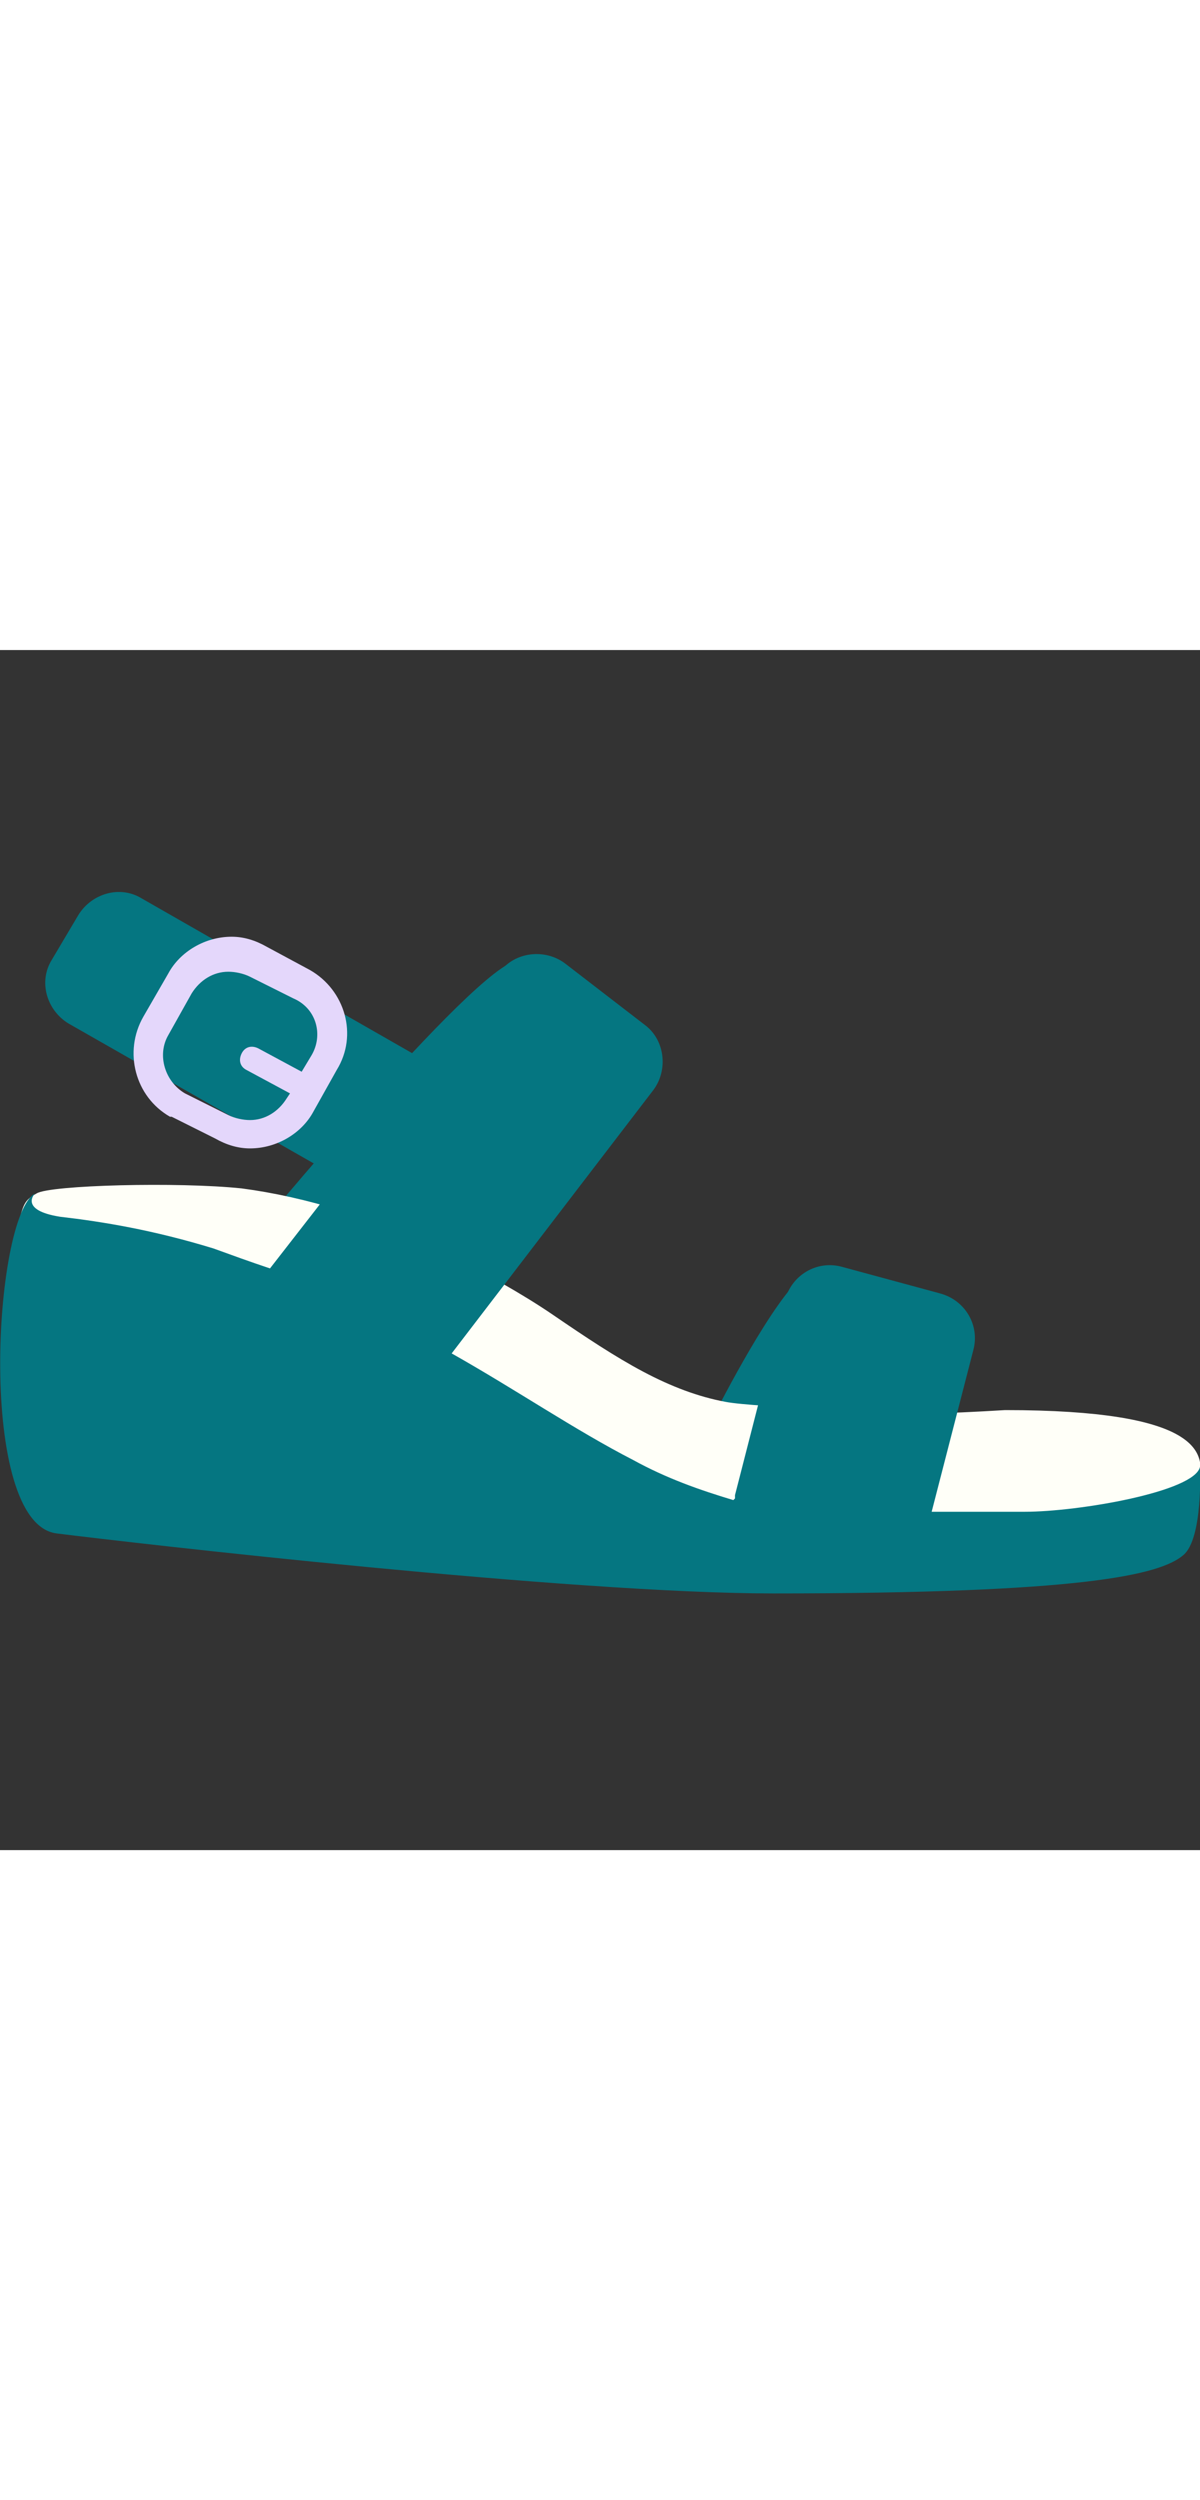 <svg id="th_fir_u1F461-sandals" width="100%" height="100%" xmlns="http://www.w3.org/2000/svg" version="1.1" xmlns:xlink="http://www.w3.org/1999/xlink" xmlns:svgjs="http://svgjs.com/svgjs" preserveAspectRatio="xMidYMid meet" viewBox="0 0 72 72" style="height:150px" data-uid="fir_u1F461-sandals" data-keyword="u1F461-sandals" data-complex="true" data-coll="fir" data-c="{&quot;c49270&quot;:[&quot;fir_u1F461-sandals_l_0&quot;],&quot;e5ab83&quot;:[&quot;fir_u1F461-sandals_l_1&quot;],&quot;a57656&quot;:[&quot;fir_u1F461-sandals_l_2&quot;],&quot;ffb636&quot;:[&quot;fir_u1F461-sandals_l_3&quot;]}" data-colors="[&quot;#c49270&quot;,&quot;#e5ab83&quot;,&quot;#a57656&quot;,&quot;#ffb636&quot;]"><rect x="0" y="0" width="72" height="72" fill="#333333" stroke="none"/><defs id="SvgjsDefs4861"></defs><path id="fir_u1F461-sandals_l_0" d="M47.9 37.8C45.9 39.8 42.8 46 42.8 46L47.9 47.4M30.8 18.7C27.6 19.9 13.6 37 13.6 37L18 39.8 " data-color-original="#c49270" fill="#057681" class="c49270"></path><path id="fir_u1F461-sandals_l_1" d="M70.6 53.6S70.3 53.7 69.8 53.7C69.2 53.8 68.4 53.9 67.3 54.1C66.3 54.3 65 54.4 63.6 54.5C62.2 54.7 62.6 54.7 60.8 54.9C59 54.9 57 55 55 55C53 54.9 50.8 55 48.6 54.8C46.3 54.6 44.2 54.6 41.4 53.9C38.9 53.2 36.5 52.1 34.3 50.7C30.1 48 26.8 44.9 23.3 42.7C19.9 40.5 16.4 39.1 13.2 38.3C10 37.4 7.3 37.1 5.3 37C3.4 36.9 2.2 36.8 2.2 36.8C1 36.8 0.5 37.1 0.8 35.7C1.4 33.3 1.3 33.1 2.2 32.6C3 32.1 10.7 31.9 14.5 32.3C18.3 32.8 22.7 34.1 27 36.3C29.1 37.4 31.3 38.6 33.2 39.9C35.1 41.2 36.9 42.4 38.6 43.3C40.3 44.2 41.9 44.8 43.5 45.1C44.5 45.3 47.2 45.4 49.1 45.6C51.1 45.8 53.1 45.7 55 45.8C56.9 45.8 58.6 45.7 60.3 45.6C71.9 45.6 72.6 48.1 71.8 50.2C71.3 51.2 71.5 53.4 70.6 53.6Z " data-color-original="#e5ab83" fill="#fffff8" class="e5ab83"></path><path id="fir_u1F461-sandals_l_2" d="M72 49C71.7 50.5 64.7 51.7 61.5 51.7H55.9L58.4 42C58.8 40.5 57.9 39 56.4 38.6L50.5 37C49 36.6 47.5 37.5 47.1 39L44.1 50.7V50.9L44 51C42 50.4 40 49.7 38 48.6C34.5 46.8 31 44.4 27.1 42.2L39.2 26.4C40.1 25.2 39.9 23.4 38.7 22.5L33.9 18.8C32.7 17.9 30.9 18.1 30 19.3L25.8 24.8L8.5 14.9C7.2 14.1 5.5 14.6 4.7 15.9L3.1 18.6C2.3 19.9 2.8 21.6 4.1 22.4L20.4 31.7L16.2 37.1C15 36.7 13.9 36.3 12.8 35.9C9.2 34.8 6.2 34.3 3.6 34C1.1 33.6 2.1 32.6 2.1 32.6C-0.4 34 -1.4 52.4 3.4 53C8.2 53.6 34.2 56.6 46.4 56.6C64.9 56.6 69.6 55.5 71 54.3C72.2 53.3 72 49 72 49Z " data-color-original="#a57656" fill="#057681" class="a57656"></path><path id="fir_u1F461-sandals_l_3" d="M18.6 19.2L16 17.8C15.3 17.4 14.6 17.2 13.9 17.2C12.3 17.2 10.8 18.1 10.1 19.4L8.6 22C7.4 24.1 8.1 26.8 10.2 28H10.3L12.9 29.3C13.6 29.7 14.3 29.9 15 29.9C16.6 29.9 18.1 29 18.8 27.7L20.2 25.2C21.5 23.1 20.7 20.4 18.6 19.2ZM18.7 24.3L18.1 25.3L15.5 23.9C15.1 23.7 14.7 23.8 14.5 24.2C14.3 24.6 14.4 25 14.8 25.2L17.4 26.6L17.2 26.9C16.7 27.7 15.9 28.2 15 28.2C14.6 28.2 14.1 28.1 13.7 27.9L11.1 26.6C9.9 25.9 9.4 24.3 10.1 23.1L11.5 20.6C12 19.8 12.8 19.3 13.7 19.3C14.1 19.3 14.6 19.4 15 19.6L17.6 20.9C19 21.5 19.4 23.1 18.7 24.3Z " data-color-original="#ffb636" fill="#e4d7fb" class="ffb636"></path></svg>